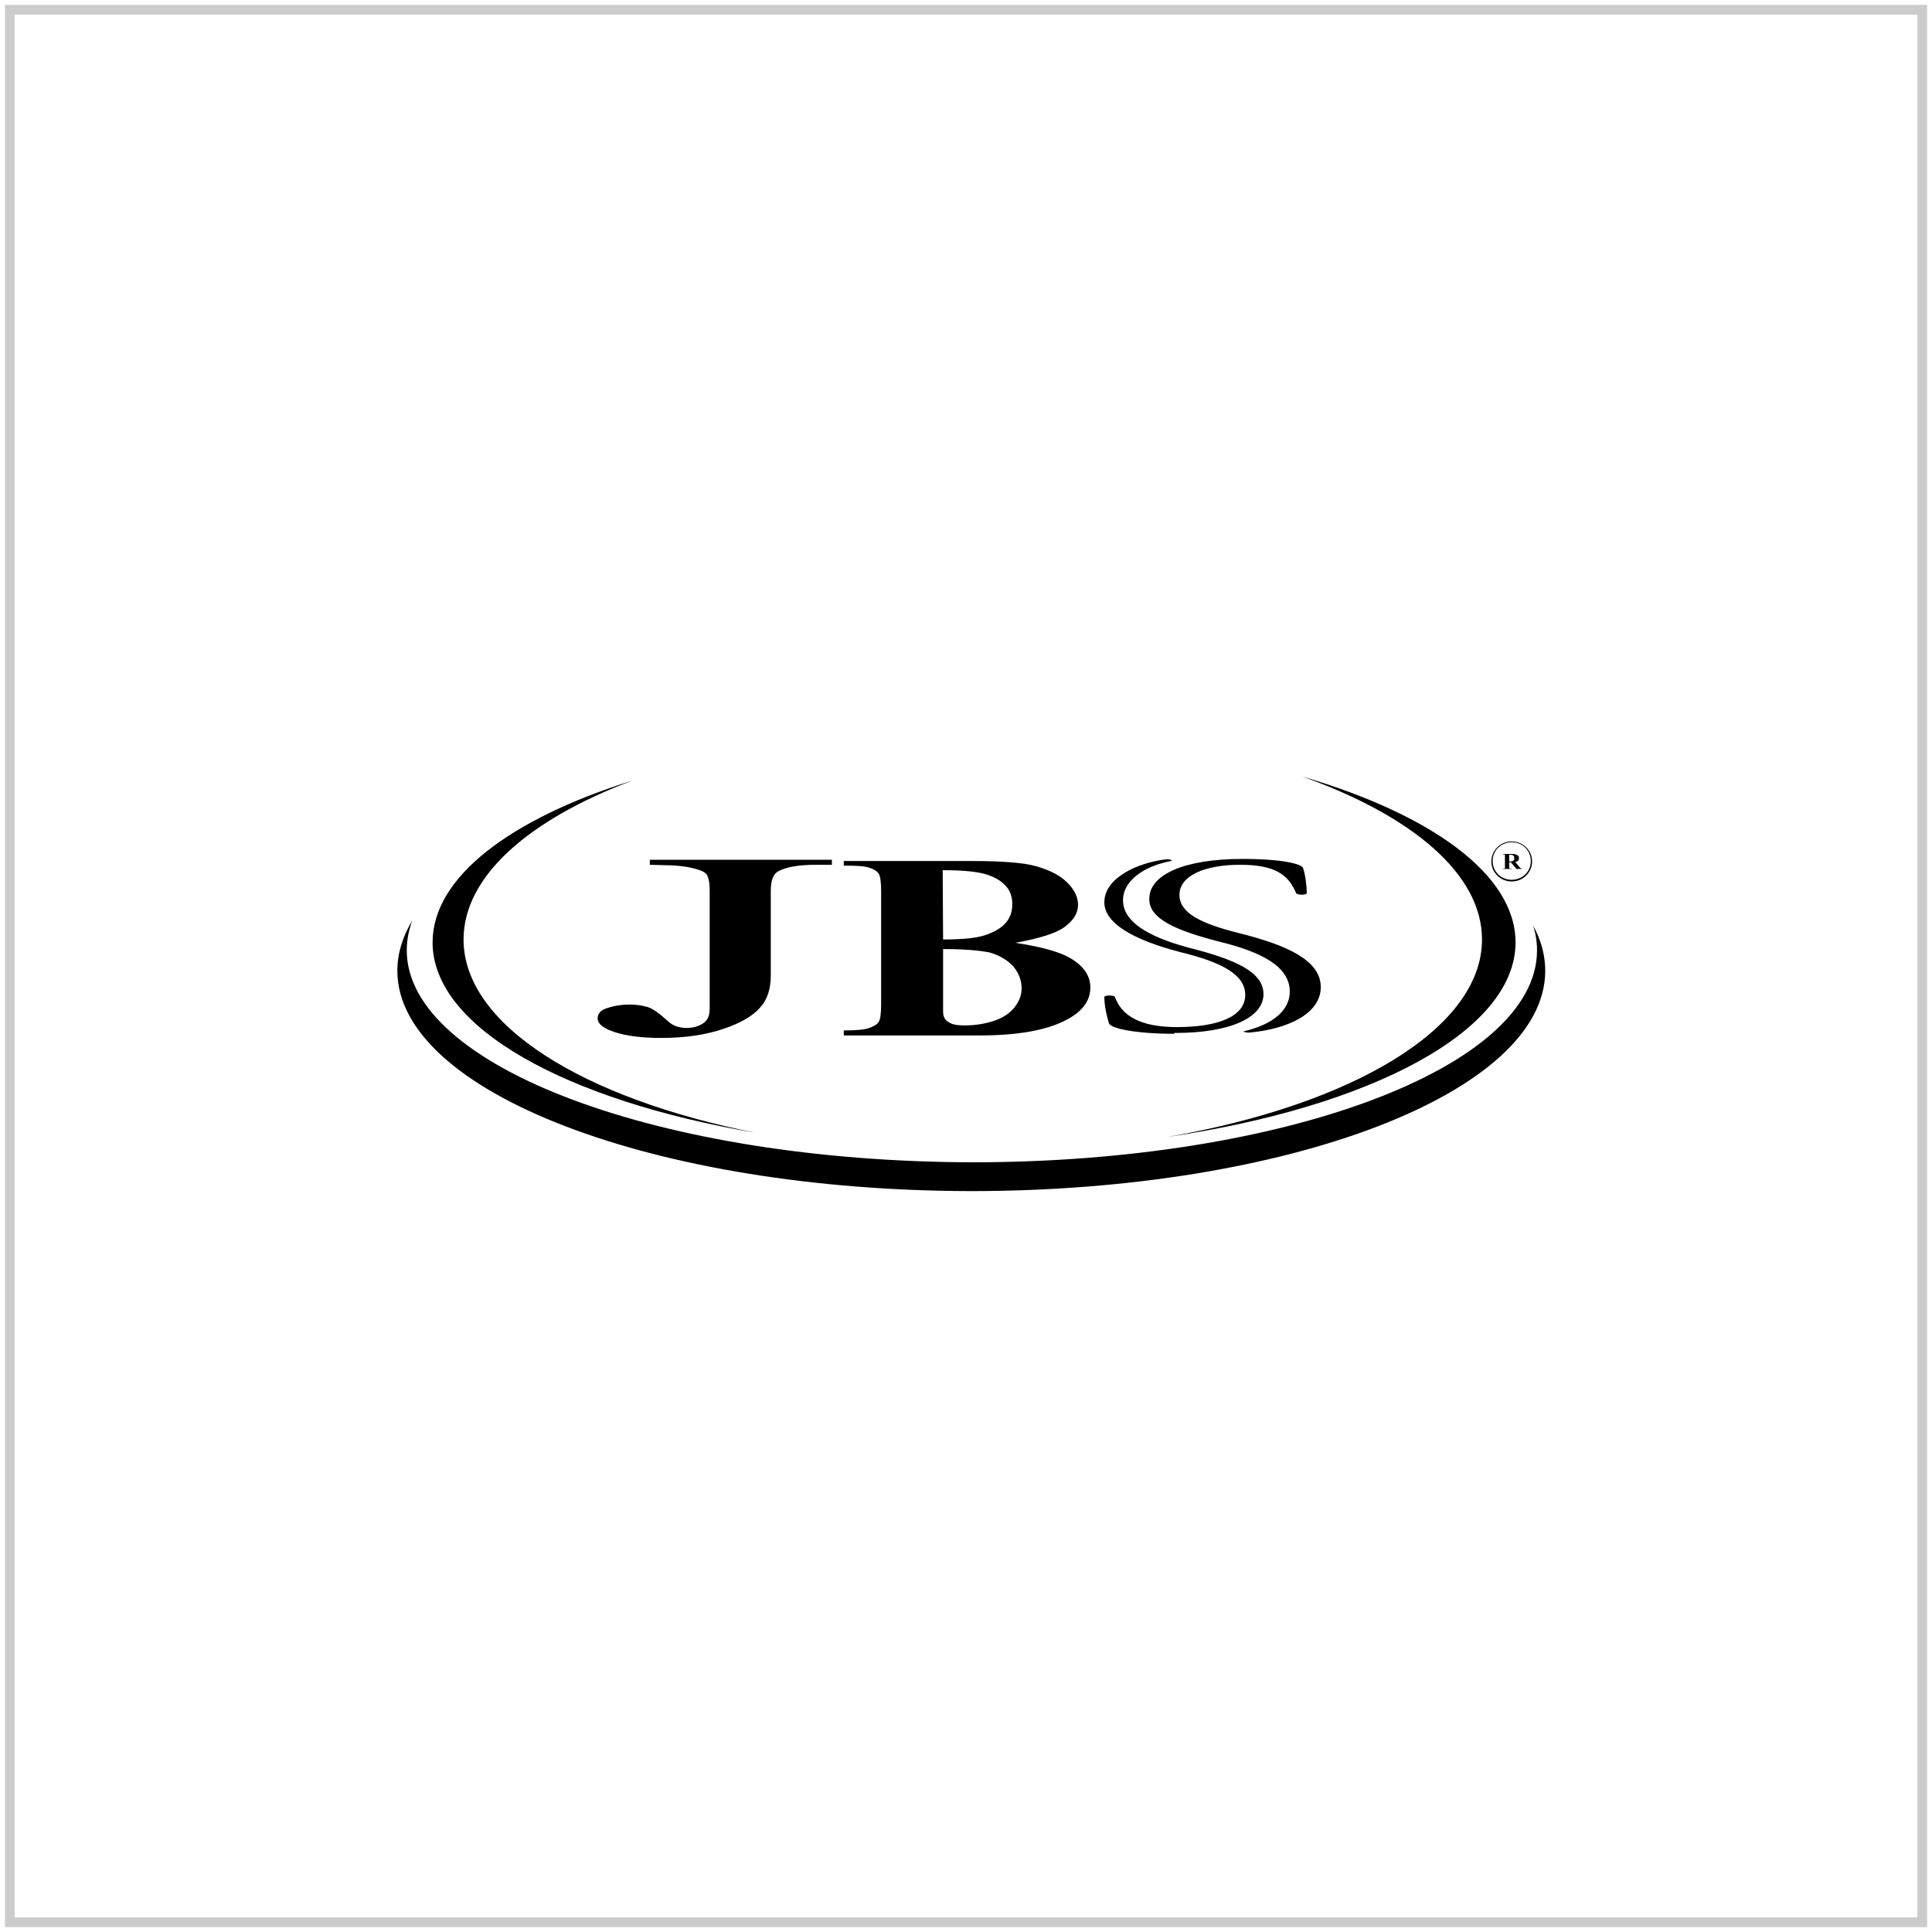 <svg xmlns="http://www.w3.org/2000/svg" width="198" height="198" viewBox="0 0 198 198" fill="none"><path d="M197 1H1V197H197V1Z" stroke="#CCCCCC"></path><path fill-rule="evenodd" clip-rule="evenodd" d="M99.604 119.118C131.576 119.118 157.521 109.402 157.521 97.399C157.521 96.542 157.389 95.697 157.131 94.866C157.939 96.358 158.363 97.904 158.363 99.489C158.363 111.976 132.008 122.069 99.521 122.069C67.077 122.026 40.722 111.934 40.722 99.489C40.722 97.716 41.254 95.991 42.259 94.336C41.882 95.337 41.687 96.359 41.687 97.399C41.687 109.314 67.632 119.03 99.604 119.118Z" fill="black"></path><path fill-rule="evenodd" clip-rule="evenodd" d="M119.615 116.524C138.544 113.241 151.883 105.419 151.883 96.281C151.883 89.576 144.716 83.581 133.42 79.566C146.724 83.473 155.32 89.643 155.32 96.581C155.32 105.697 140.479 113.462 119.615 116.524ZM77.487 116.1C59.78 112.6 47.507 105.046 47.507 96.281C47.507 89.814 54.175 84.007 64.784 80C52.301 83.922 44.333 89.895 44.333 96.581C44.333 105.292 57.959 112.784 77.487 116.1Z" fill="black"></path><path d="M66.598 88.626V88.112H85.256V88.626H83.69C81.907 88.626 80.602 88.84 79.819 89.267C79.254 89.524 78.993 90.208 78.993 91.277V100.001C78.993 101.327 78.645 102.439 77.906 103.251C77.166 104.107 75.949 104.834 74.166 105.432C72.426 106.031 70.295 106.373 67.773 106.373C65.728 106.373 64.163 106.159 62.989 105.774C61.814 105.389 61.249 104.919 61.249 104.363C61.249 103.935 61.51 103.593 62.032 103.38C62.728 103.123 63.554 102.952 64.511 102.952C65.207 102.952 65.816 103.037 66.381 103.208C66.946 103.38 67.599 103.893 68.468 104.662C68.947 105.133 69.599 105.347 70.382 105.347C70.947 105.347 71.513 105.218 71.991 104.919C72.513 104.62 72.731 104.107 72.731 103.38V91.277C72.731 90.379 72.6 89.78 72.339 89.524C72.122 89.31 71.687 89.139 70.991 88.968C70.078 88.754 69.121 88.668 68.077 88.668L66.598 88.626Z" fill="black"></path><path d="M104.046 96.623C106.612 97.008 108.439 97.521 109.483 98.077C110.961 98.89 111.744 99.916 111.744 101.199C111.744 102.567 110.918 103.679 109.265 104.535C107.221 105.604 104.264 106.117 100.393 106.117H86.476V105.604C87.781 105.604 88.651 105.518 89.086 105.347C89.564 105.176 89.869 105.005 90.043 104.748C90.216 104.492 90.303 103.893 90.303 102.909V91.363C90.303 90.379 90.216 89.781 90.043 89.524C89.869 89.268 89.521 89.054 89.086 88.925C88.607 88.754 87.737 88.712 86.476 88.712V88.241H99.61C102.742 88.241 104.96 88.412 106.264 88.797C107.569 89.182 108.613 89.695 109.352 90.422C110.092 91.149 110.483 91.919 110.483 92.731C110.483 93.587 110.005 94.357 109.048 95.041C108.134 95.682 106.438 96.195 104.046 96.623ZM96.653 96.281C98.567 96.281 100.002 96.153 100.915 95.853C101.828 95.554 102.524 95.169 103.003 94.656C103.481 94.143 103.742 93.501 103.742 92.689C103.742 91.876 103.525 91.235 103.003 90.722C102.524 90.208 101.828 89.823 100.915 89.567C100.002 89.31 98.567 89.182 96.61 89.182L96.653 96.281ZM96.653 97.264V103.679C96.653 104.15 96.827 104.535 97.218 104.748C97.566 105.005 98.132 105.09 98.871 105.09C99.958 105.09 100.959 104.919 101.872 104.62C102.785 104.321 103.481 103.85 103.959 103.252C104.438 102.653 104.699 102.011 104.699 101.284C104.699 100.429 104.394 99.702 103.829 99.018C103.22 98.376 102.437 97.906 101.393 97.607C100.263 97.393 98.741 97.264 96.653 97.264Z" fill="black"></path><path d="M120.354 105.946C116.309 105.946 113.83 105.39 113.656 104.877C113.482 104.363 113.178 103.166 113.178 102.182C113.178 101.969 114.222 101.969 114.265 102.182C114.961 104.107 116.875 105.261 120.615 105.261C124.877 105.261 127.617 104.15 127.617 101.969C127.617 99.916 125.312 98.633 120.919 97.564C116.005 96.281 113.178 94.57 113.178 92.475C113.178 89.952 116.614 88.412 119.484 88.07C119.745 88.027 120.31 88.156 120.006 88.241C117.31 88.754 115.092 90.208 115.092 92.261C115.092 94.356 117.397 95.939 121.876 97.136C126.616 98.334 129.487 99.617 129.487 101.883C129.487 104.278 126.095 105.86 120.484 105.86H120.354V105.946V105.946ZM127.486 105.689C130.574 104.962 132.183 103.465 132.183 101.626C132.183 99.061 129.313 97.564 124.92 96.495C120.615 95.383 117.744 94.186 117.788 92.133C117.744 89.695 121.267 88.027 127.312 88.027C131.444 88.027 133.314 88.54 133.531 88.925C133.749 89.481 133.923 90.722 133.923 91.534C133.923 91.748 132.923 91.748 132.836 91.534C132.053 89.695 130.748 88.626 127.095 88.626C123.398 88.626 120.876 89.781 120.876 91.705C120.876 93.587 123.094 94.656 127.008 95.639C131.792 96.837 135.358 98.376 135.358 101.156C135.358 103.936 131.879 105.475 128.095 105.817C127.791 105.86 127.312 105.732 127.486 105.689Z" fill="black"></path><path d="M154.928 86.275V86.317C155.493 86.317 155.972 86.531 156.32 86.873C156.668 87.215 156.885 87.728 156.885 88.242C156.885 88.798 156.668 89.268 156.32 89.61C155.972 89.952 155.45 90.166 154.928 90.166C154.363 90.166 153.884 89.952 153.536 89.61C153.189 89.268 152.971 88.755 152.971 88.242C152.971 87.686 153.189 87.215 153.536 86.873C153.884 86.531 154.406 86.317 154.928 86.317V86.275V86.232C153.754 86.232 152.841 87.172 152.841 88.284C152.841 89.439 153.797 90.337 154.928 90.337C156.102 90.337 157.016 89.396 157.016 88.284C157.016 87.13 156.059 86.232 154.928 86.232V86.275Z" fill="black"></path><path d="M154.668 88.37V88.797C154.668 88.883 154.668 88.925 154.668 88.968C154.668 88.968 154.711 89.011 154.755 89.011C154.798 89.011 154.842 89.011 154.929 89.011V89.054H154.016V89.011C154.103 89.011 154.146 89.011 154.19 89.011C154.233 89.011 154.233 88.968 154.233 88.968C154.233 88.925 154.233 88.883 154.233 88.797V87.771C154.233 87.685 154.233 87.642 154.233 87.6L154.19 87.557C154.146 87.557 154.103 87.557 154.016 87.557V87.514H154.842C155.059 87.514 155.233 87.514 155.32 87.557C155.407 87.6 155.494 87.642 155.581 87.685C155.625 87.771 155.668 87.814 155.668 87.942C155.668 88.07 155.625 88.156 155.538 88.241C155.494 88.284 155.407 88.327 155.277 88.327L155.712 88.84C155.755 88.925 155.799 88.968 155.842 88.968C155.886 89.011 155.929 89.011 155.973 89.011V89.054H155.407L154.842 88.37H154.668V88.37ZM154.668 87.6V88.284H154.755C154.885 88.284 154.972 88.284 155.016 88.241C155.059 88.241 155.103 88.198 155.146 88.156C155.19 88.113 155.19 88.027 155.19 87.942C155.19 87.814 155.146 87.728 155.103 87.685C155.059 87.642 154.929 87.6 154.798 87.6H154.668V87.6Z" fill="black"></path></svg>
